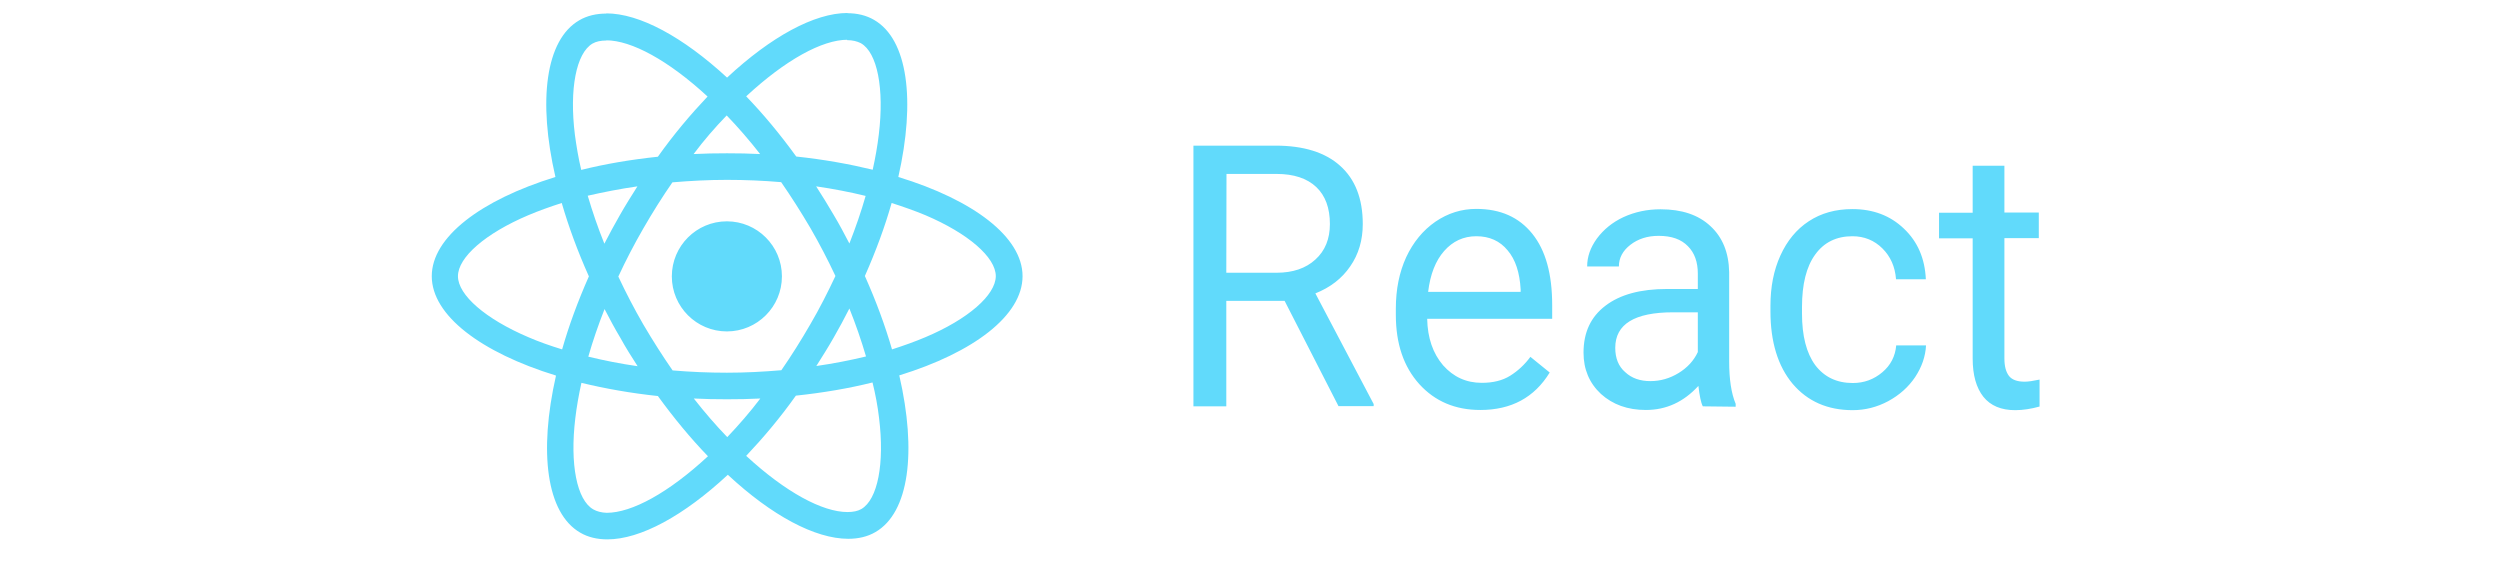 <svg enable-background="new 0 0 1308 295" viewBox="0 0 1308 295" xmlns="http://www.w3.org/2000/svg"><g fill="#61dafb"><path d="m535 144.5c0-20.5-25.7-39.9-65-51.9 9.1-40.1 5-72-12.7-82.2-4.1-2.4-8.9-3.5-14.1-3.5v14.1c2.9 0 5.2.6 7.2 1.6 8.6 4.9 12.3 23.6 9.4 47.7-.7 5.9-1.8 12.2-3.2 18.5-12.4-3-25.8-5.4-40-6.9-8.5-11.7-17.3-22.3-26.2-31.5 20.6-19.1 39.8-29.6 53-29.6v-14c-17.3 0-40 12.4-63 33.8-23.1-21.3-45.8-33.6-63.2-33.6v14.1c13.1 0 32.4 10.4 53 29.4-8.8 9.3-17.7 19.8-26 31.5-14.2 1.5-27.7 3.8-40.1 6.9-1.5-6.3-2.5-12.4-3.3-18.3-3-24.1.7-42.8 9.2-47.8 1.9-1.1 4.3-1.6 7.3-1.6v-14.1c-5.3 0-10.1 1.1-14.2 3.5-17.7 10.2-21.7 42.1-12.5 82-39.2 12.1-64.7 31.5-64.7 51.9 0 20.5 25.7 39.9 65 52-9.1 40.1-5 72 12.7 82.2 4.1 2.4 8.9 3.5 14.2 3.5 17.3 0 40-12.4 63-33.8 22.9 21.3 45.6 33.5 63 33.5 5.3 0 10.1-1.1 14.2-3.5 17.7-10.2 21.7-42.1 12.5-82 39-12 64.5-31.4 64.5-51.9zm-82.1-42c-2.3 8.1-5.2 16.5-8.5 24.9-2.6-5-5.3-10.1-8.3-15.1-2.9-5-6-10-9.1-14.8 9 1.3 17.7 3 25.9 5zm-28.9 67.1c-4.9 8.5-10 16.6-15.2 24.1-9.4.8-18.9 1.3-28.5 1.3-9.5 0-19-.4-28.4-1.2-5.2-7.5-10.3-15.5-15.3-24-4.8-8.3-9.1-16.6-13.1-25.1 3.9-8.4 8.3-16.9 13.1-25.2 4.9-8.5 10-16.6 15.2-24.1 9.4-.8 18.9-1.3 28.5-1.3 9.5 0 19 .4 28.4 1.2 5.2 7.5 10.3 15.5 15.3 24 4.8 8.3 9.1 16.6 13.1 25.1-4 8.5-8.3 17-13.1 25.2zm20.4-8.2c3.3 8.2 6.2 16.6 8.7 25.1-8.3 2-17 3.7-26 5 3.1-4.9 6.2-9.8 9.1-14.9 2.9-5 5.6-10.1 8.2-15.2zm-63.9 67.3c-5.9-6.1-11.7-12.8-17.5-20.2 5.7.3 11.5.4 17.3.4 5.9 0 11.8-.1 17.5-.4-5.4 7.1-11.2 13.8-17.3 20.2zm-46.9-37.1c-9-1.3-17.6-3-25.8-5 2.3-8.1 5.2-16.5 8.5-24.9 2.6 5 5.3 10.1 8.3 15.1 2.8 5.1 5.9 10 9 14.8zm46.6-131.2c5.9 6.1 11.7 12.8 17.5 20.2-5.7-.3-11.5-.4-17.3-.4-5.9 0-11.8.1-17.5.4 5.3-7.1 11.1-13.8 17.3-20.2zm-46.7 37.1c-3.1 4.9-6.2 9.8-9.1 14.9-2.9 5-5.6 10.1-8.2 15.1-3.3-8.2-6.2-16.6-8.7-25.1 8.3-1.9 17-3.6 26-4.9zm-57.1 78.9c-22.3-9.5-36.8-22-36.8-31.9s14.4-22.4 36.8-31.9c5.4-2.3 11.3-4.4 17.5-6.4 3.6 12.4 8.3 25.2 14.2 38.4-5.8 13.1-10.5 25.9-14 38.2-6.2-1.9-12.2-4-17.7-6.4zm34 90.1c-8.6-4.9-12.3-23.6-9.4-47.7.7-5.9 1.8-12.2 3.2-18.5 12.4 3 25.8 5.4 40 6.9 8.5 11.7 17.3 22.3 26.2 31.5-20.6 19.1-39.8 29.6-53 29.6-2.7-.1-5.1-.7-7-1.8zm149.5-48c3 24.1-.7 42.8-9.2 47.8-1.9 1.1-4.3 1.6-7.3 1.6-13.1 0-32.4-10.4-53-29.4 8.8-9.3 17.7-19.8 26-31.5 14.2-1.5 27.7-3.8 40.1-6.9 1.6 6.4 2.7 12.5 3.4 18.4zm24.3-42.1c-5.4 2.3-11.3 4.4-17.5 6.4-3.6-12.4-8.3-25.2-14.2-38.4 5.8-13.1 10.5-25.9 14-38.2 6.2 2 12.2 4.1 17.7 6.4 22.3 9.5 36.8 22 36.8 31.9-.1 9.9-14.5 22.5-36.8 31.9z"/><path d="m380.3 173.4c15.9 0 28.8-12.9 28.8-28.8s-12.9-28.8-28.8-28.8-28.8 12.9-28.8 28.8 12.9 28.8 28.8 28.8zm291.8-16h-30.5v55.2h-17.2v-136.4h43c14.6 0 25.9 3.5 33.7 10.5 7.9 7 11.9 17.2 11.9 30.5 0 8.5-2.2 15.9-6.6 22.2-4.3 6.3-10.4 11-18.2 14.1l30.5 57.9v1.1h-18.4zm-30.5-14.7h26.3c8.5 0 15.3-2.3 20.3-6.9 5.1-4.6 7.6-10.8 7.6-18.6 0-8.4-2.4-14.9-7.2-19.4s-11.7-6.8-20.7-6.8h-26.2zm132.9 71.8c-13.1 0-23.7-4.5-31.9-13.5-8.2-9.1-12.3-21.1-12.3-36.3v-3.2c0-10.1 1.8-19 5.4-26.9 3.7-7.9 8.8-14.1 15.3-18.6 6.6-4.5 13.7-6.7 21.4-6.7 12.6 0 22.3 4.3 29.3 13s10.4 21.1 10.4 37.3v7.2h-65.4c.2 10 3 18.1 8.3 24.3 5.4 6.1 12.1 9.2 20.3 9.2 5.8 0 10.8-1.2 14.8-3.7s7.6-5.8 10.6-9.9l10.1 8.2c-8 13.1-20.1 19.6-36.3 19.6zm-2.1-90.9c-6.7 0-12.3 2.6-16.8 7.7s-7.3 12.2-8.4 21.4h48.4v-1.3c-.5-8.8-2.7-15.6-6.8-20.4-4-4.9-9.5-7.4-16.4-7.4zm118.5 89c-1-2-1.7-5.6-2.3-10.7-7.7 8.4-16.8 12.6-27.5 12.6-9.5 0-17.3-2.8-23.5-8.4-6.1-5.7-9.1-12.9-9.1-21.6 0-10.6 3.8-18.7 11.4-24.5 7.7-5.9 18.4-8.8 32.3-8.8h16.1v-8c0-6.1-1.7-10.9-5.2-14.4-3.5-3.6-8.5-5.4-15.3-5.4-5.9 0-10.8 1.6-14.8 4.7s-6 6.9-6 11.3h-16.6c0-5.1 1.7-9.9 5.1-14.6 3.5-4.7 8.1-8.5 13.9-11.2 5.9-2.7 12.3-4.1 19.4-4.1 11.1 0 19.8 2.9 26.1 8.8 6.3 5.8 9.6 13.8 9.8 24.1v46.7c0 9.3 1.1 16.7 3.4 22.2v1.5zm-27.4-13.2c5.2 0 10.1-1.4 14.7-4.2s8-6.5 10.1-11v-20.8h-12.9c-20.2 0-30.3 6.2-30.3 18.6 0 5.4 1.7 9.7 5.2 12.7 3.4 3.2 7.8 4.7 13.2 4.7zm105.9 1c5.9 0 11-1.9 15.4-5.6s6.8-8.4 7.3-14.1h15.6c-.3 5.8-2.2 11.3-5.7 16.6-3.5 5.2-8.2 9.4-14.1 12.6-5.8 3.1-12 4.7-18.6 4.7-13.1 0-23.6-4.6-31.4-13.8-7.7-9.2-11.6-21.9-11.6-37.9v-2.9c0-9.9 1.7-18.6 5.2-26.3s8.4-13.7 14.8-17.9c6.5-4.3 14.1-6.4 22.9-6.4 10.8 0 19.8 3.4 26.9 10.2 7.2 6.8 11 15.6 11.5 26.5h-15.6c-.5-6.6-2.9-11.9-7.1-16.1s-9.5-6.4-15.7-6.4c-8.4 0-14.9 3.2-19.5 9.6-4.6 6.3-6.9 15.5-6.9 27.5v3.3c0 11.7 2.3 20.7 6.9 27 4.7 6.2 11.2 9.4 19.7 9.4zm79.3-113.7v24.5h18v13.4h-18v62.9c0 4.1.8 7.1 2.4 9.2 1.6 2 4.3 3 8.2 3 1.9 0 4.5-.4 7.8-1.1v14.1c-4.3 1.2-8.6 1.9-12.7 1.9-7.4 0-12.9-2.3-16.7-7-3.7-4.7-5.6-11.3-5.6-20v-62.9h-17.6v-13.4h17.6v-24.6z"/></g></svg>